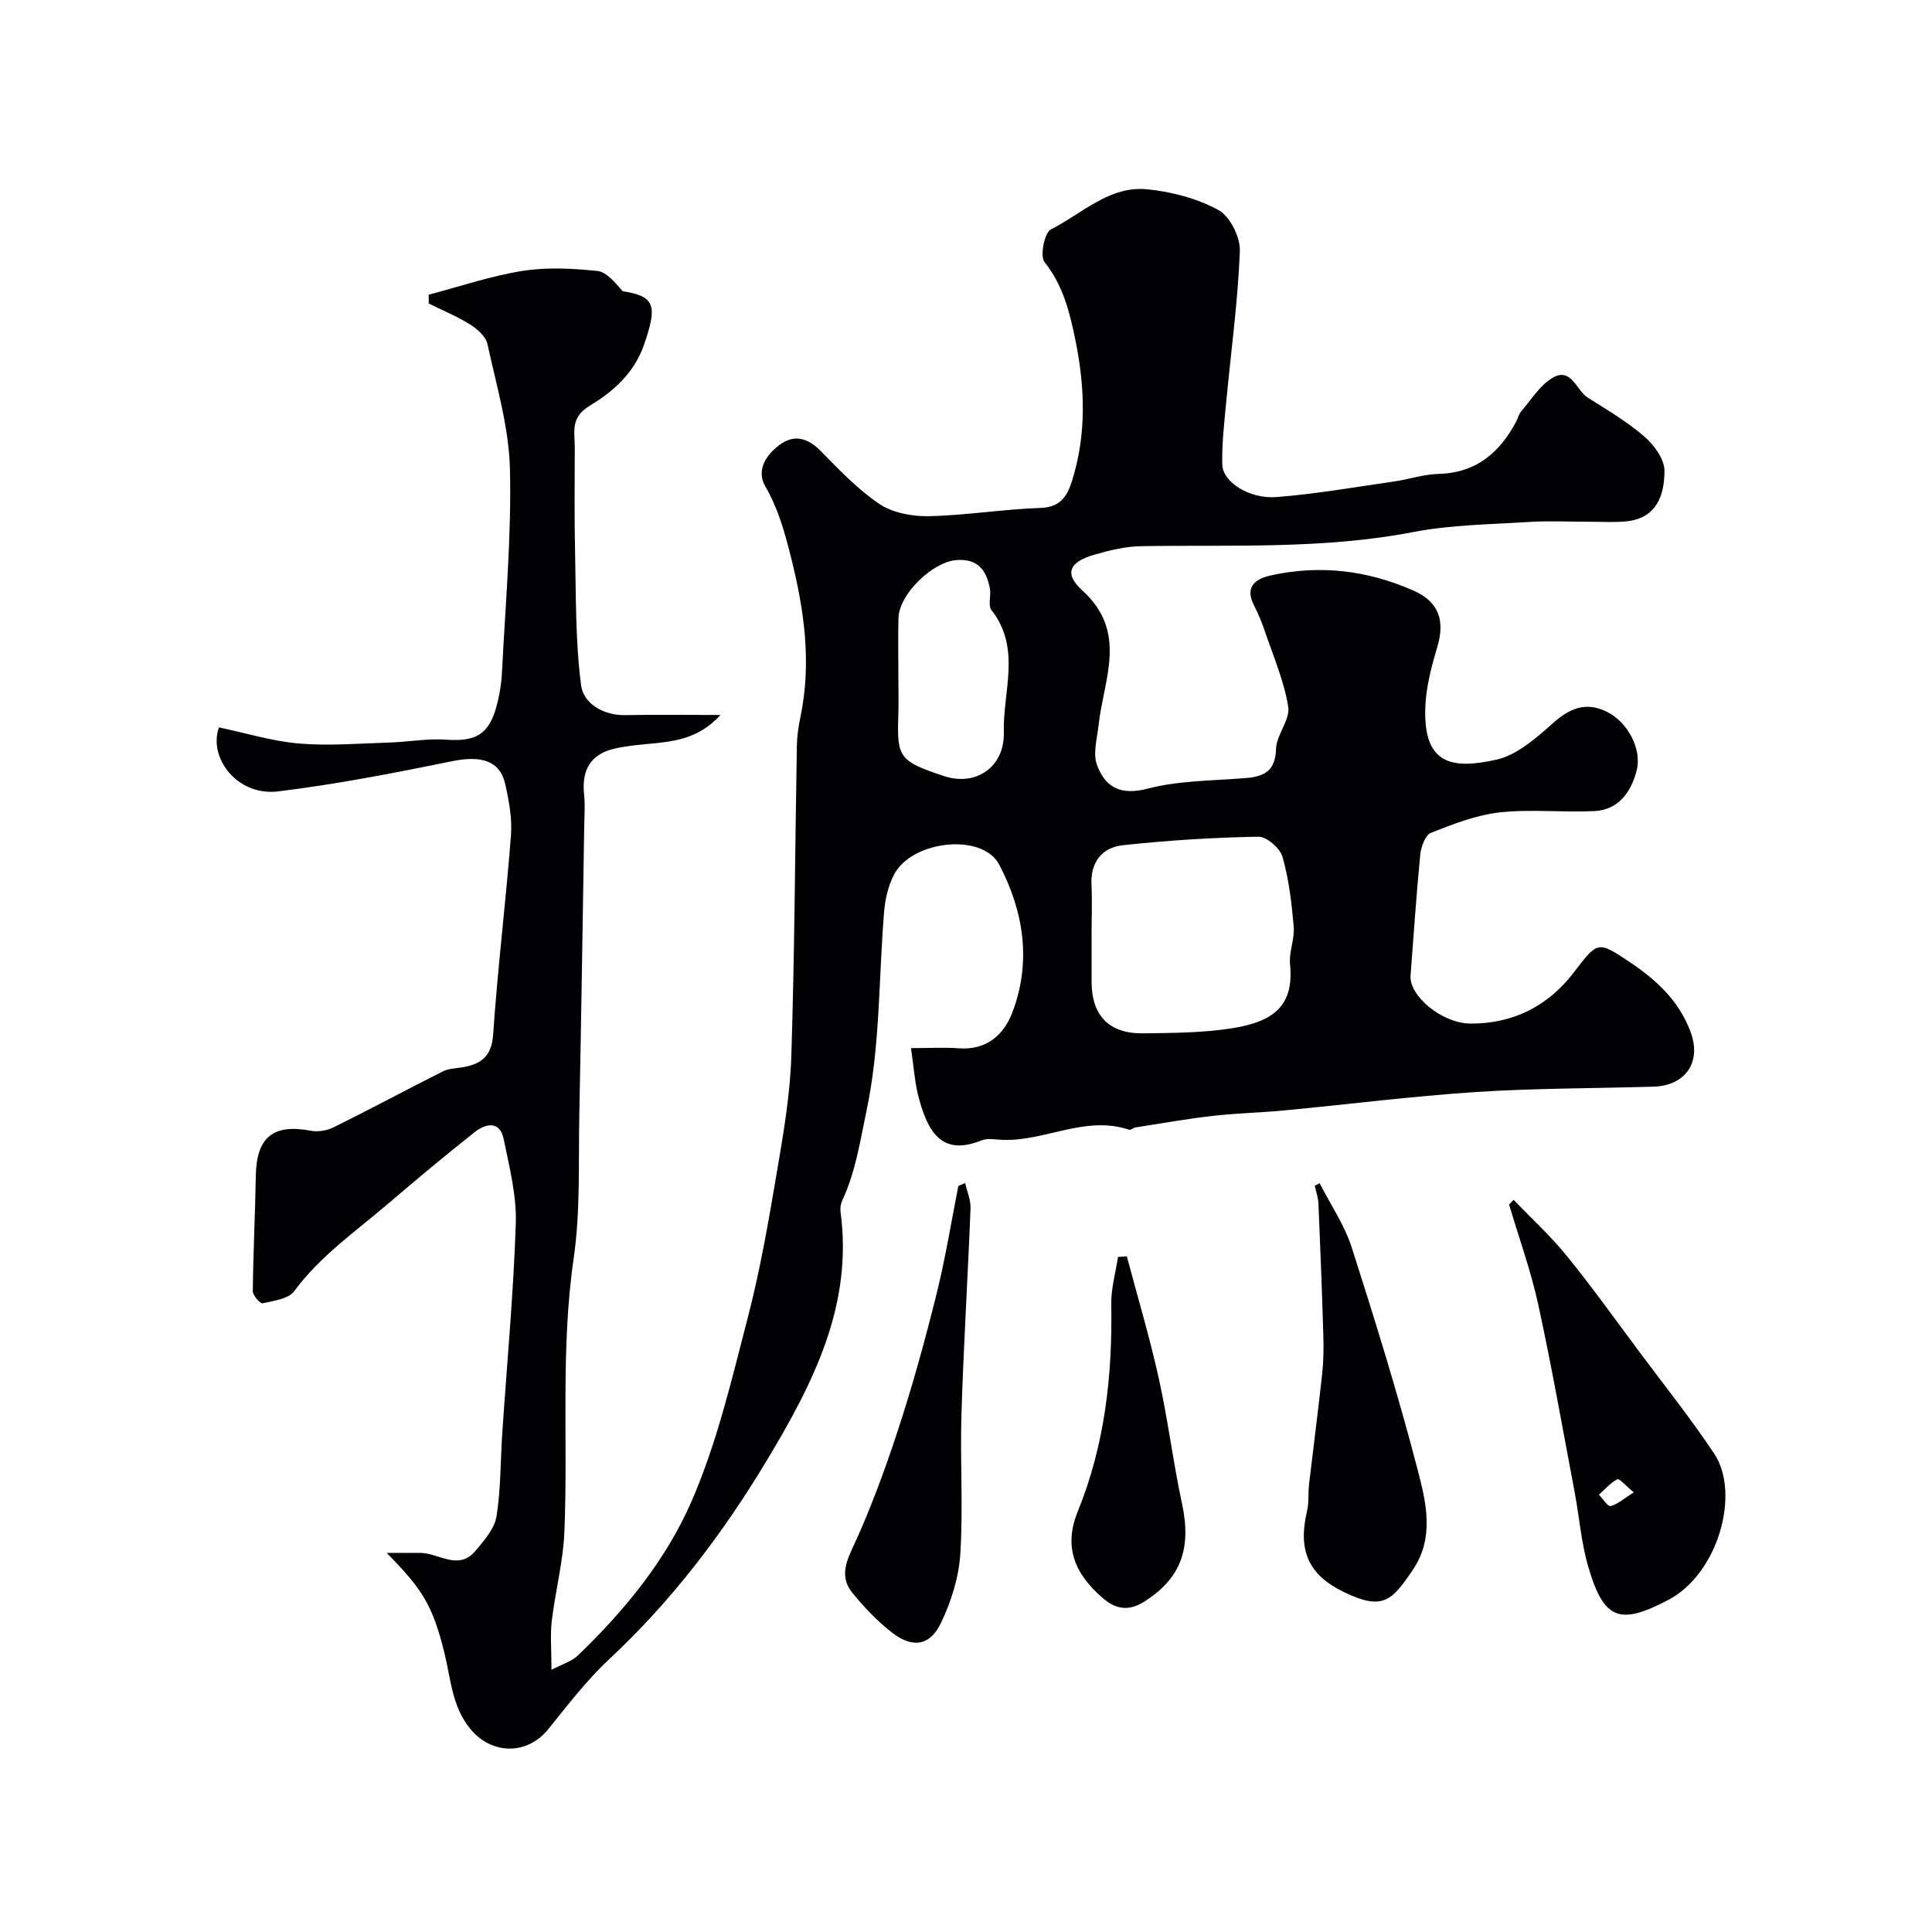 <svg enable-background="new 0 0 400 400" viewBox="0 0 400 400" xmlns="http://www.w3.org/2000/svg"><g fill="#010103"><path d="m188.61 217c3.93 0 6.92-.19 9.87.04 5.71.44 9.34-2.75 11.1-7.38 4.01-10.51 2.39-20.97-2.72-30.67-3.5-6.64-18.24-5.01-21.85 2.25-1.13 2.26-1.75 4.93-1.96 7.47-1.14 13.79-.8 27.87-3.65 41.27-1.27 6-2.25 12.66-5 18.52-.33.71-.48 1.62-.38 2.39 2.64 19.42-5.78 35.68-15.22 51.41-9.07 15.11-19.69 29.11-32.68 41.23-4.67 4.35-8.6 9.53-12.64 14.51-4.38 5.4-11.74 5.27-16.14-.13-3.76-4.6-3.98-10.16-5.28-15.49-2.47-10.09-4.59-13.37-12-20.91 2.31 0 4.61.01 6.92 0 3.84-.01 7.93 3.8 11.47-.43 1.78-2.13 3.93-4.56 4.34-7.11.92-5.67.81-11.51 1.2-17.27.97-14.47 2.33-28.93 2.8-43.41.19-5.77-1.33-11.65-2.49-17.39-.8-3.96-3.75-3.29-6.02-1.51-6.19 4.88-12.22 9.96-18.22 15.07-6.64 5.66-13.85 10.67-19.15 17.87-1.18 1.61-4.25 1.98-6.55 2.5-.49.11-2.03-1.63-2.02-2.51.08-7.93.49-15.86.62-23.8.12-8.06 3.58-10.9 11.4-9.41 1.49.28 3.35-.03 4.71-.71 7.59-3.76 15.06-7.77 22.62-11.58 1.11-.56 2.49-.61 3.76-.8 3.97-.61 6.33-2.1 6.65-6.87.94-13.75 2.63-27.44 3.69-41.18.27-3.53-.42-7.22-1.21-10.72-1.09-4.8-5.06-5.86-10.92-4.66-11.96 2.44-23.97 4.78-36.07 6.26-8.56 1.04-14.52-7.07-12.25-13.25 5.58 1.17 11.05 2.87 16.62 3.34 6.13.52 12.36-.01 18.55-.2 3.96-.12 7.94-.88 11.86-.6 5.99.43 8.78-1 10.37-6.71.65-2.35 1.07-4.81 1.19-7.24.7-14.02 1.98-28.07 1.65-42.07-.21-8.67-2.8-17.31-4.66-25.89-.34-1.56-2.1-3.12-3.59-4.05-2.7-1.69-5.69-2.92-8.57-4.34 0-.61 0-1.22 0-1.83 6.46-1.69 12.85-3.88 19.41-4.92 5.05-.8 10.37-.52 15.5.01 1.95.2 3.69 2.44 5.25 4.19 6.7 1.04 7.23 2.95 4.43 11.05-2.06 5.96-6.45 9.76-11.22 12.64-4.1 2.47-3.13 5.42-3.13 8.63-.01 7.19-.1 14.39.06 21.58.21 9.26.05 18.6 1.26 27.75.48 3.64 4.53 6.22 9.14 6.12 6.25-.13 12.51-.03 19.7-.03-4.64 5.12-9.96 5.51-15.25 6.02-2.26.22-4.54.44-6.74.96-4.96 1.17-6.77 4.51-6.24 9.45.23 2.14.07 4.33.03 6.5-.33 19.93-.61 39.87-1.02 59.8-.2 9.94.25 20-1.17 29.78-2.74 18.87-1.14 37.76-1.92 56.62-.25 6.17-1.88 12.27-2.61 18.43-.35 2.93-.06 5.94-.06 10.13 2.21-1.17 4.18-1.74 5.48-2.99 9.66-9.27 18.23-19.75 23.51-31.88 5.27-12.1 8.32-25.23 11.66-38.09 2.57-9.89 4.31-20.02 6.02-30.12 1.34-7.9 2.72-15.88 2.98-23.85.69-21.42.77-42.87 1.15-64.3.03-1.95.3-3.93.7-5.84 2.41-11.36.84-22.39-1.97-33.51-1.29-5.1-2.62-9.88-5.29-14.5-2-3.46.46-6.88 3.48-8.87 2.75-1.81 5.48-.96 7.93 1.52 3.88 3.92 7.74 8.04 12.27 11.07 2.77 1.85 6.81 2.58 10.25 2.51 7.7-.17 15.38-1.45 23.08-1.71 4.06-.14 5.49-2.35 6.49-5.5 3.06-9.67 2.73-19.44.73-29.24-1.17-5.75-2.53-11.32-6.4-16.17-.98-1.23-.01-6.09 1.34-6.76 6.43-3.25 12.11-9.08 19.92-8.3 5.06.5 10.35 1.89 14.76 4.3 2.4 1.31 4.55 5.64 4.43 8.52-.41 10.48-1.86 20.92-2.84 31.39-.4 4.25-.91 8.53-.8 12.78.09 3.62 5.59 7.17 11.25 6.73 8.14-.64 16.22-2.06 24.31-3.22 3.06-.44 6.09-1.49 9.15-1.57 7.78-.18 12.67-4.34 16.12-10.8.38-.72.56-1.59 1.08-2.19 2.09-2.41 3.89-5.42 6.53-6.94 3.83-2.2 4.85 2.63 7.24 4.14 3.99 2.53 8.12 4.95 11.67 8.02 2.01 1.74 4.19 4.67 4.2 7.07.02 4.95-1.54 9.85-7.82 10.51-2.49.26-5.03.09-7.55.09-4.18.01-8.38-.22-12.54.04-8.04.51-16.2.58-24.07 2.09-18.72 3.61-37.58 2.62-56.41 2.93-3.2.05-6.46.85-9.56 1.74-5.19 1.47-6.48 3.88-2.59 7.41 9.55 8.67 4.43 18.35 3.38 27.88-.3 2.77-1.21 5.88-.33 8.27 1.69 4.56 4.83 6.39 10.49 4.9 6.58-1.72 13.64-1.62 20.5-2.21 3.77-.32 5.95-1.58 6.08-6.02.09-2.95 2.96-6.04 2.52-8.73-.86-5.36-3.1-10.49-4.86-15.7-.61-1.81-1.35-3.58-2.22-5.28-2.07-4.06.52-5.57 3.66-6.25 10.07-2.18 19.84-1 29.28 3.15 5.26 2.31 6.68 6.13 4.99 11.77-1.25 4.17-2.39 8.55-2.48 12.86-.26 11.25 5.38 12.52 14.77 10.4 4.28-.97 8.24-4.5 11.71-7.58 3.45-3.06 6.75-4.42 10.98-2.4 4.36 2.08 7.47 7.73 6.31 12.23-1.15 4.45-3.72 8.18-8.82 8.41-6.51.31-13.1-.44-19.54.27-4.86.54-9.63 2.42-14.23 4.23-1.17.46-2.05 2.89-2.21 4.5-.82 8.34-1.36 16.7-2.01 25.06-.32 4.14 6.43 9.89 12.44 9.93 8.7.05 15.96-3.58 21.25-10.45 5.04-6.55 4.97-6.77 11.52-2.4 5.53 3.69 10.33 8.03 12.75 14.54 2.44 6.56-1.33 11.18-7.61 11.37-12.27.37-24.56.31-36.8 1.11-13.26.87-26.47 2.56-39.71 3.81-4.92.47-9.88.57-14.79 1.13-5.34.61-10.65 1.56-15.97 2.39-.48.07-1.01.6-1.37.48-9.01-3.04-17.32 2.4-26.09 2.1-1.5-.05-3.18-.41-4.47.11-8.36 3.39-11.27-1.93-13.19-9.69-.65-2.81-.85-5.77-1.39-9.42zm37.39-23.69c0 3.33-.01 6.66 0 9.99.02 6.94 3.62 10.73 10.63 10.64 6.26-.08 12.61-.09 18.76-1.1 8.58-1.41 12.52-4.85 11.7-13.21-.25-2.54.98-5.22.76-7.78-.42-4.86-.99-9.78-2.32-14.44-.51-1.8-3.3-4.22-5.01-4.18-9.35.17-18.72.75-28.01 1.76-4.38.47-6.8 3.54-6.53 8.33.17 3.32.02 6.66.02 9.99zm-40-53.38c0 2.83.08 5.67-.02 8.5-.29 8.42.31 9.22 9.51 12.26 6.61 2.18 12.53-1.95 12.34-9.06-.23-8.44 3.68-17.4-2.57-25.33-.75-.95-.04-2.94-.31-4.4-.7-3.8-2.46-6.3-6.96-5.94-4.91.39-11.83 7.02-11.97 11.99-.11 3.98-.02 7.98-.02 11.98z"/><path d="m313.38 248.41c3.7 3.87 7.69 7.51 11.05 11.66 5.24 6.46 10.08 13.24 15.06 19.92 5.19 6.96 10.62 13.76 15.42 20.98 5.48 8.26.81 24.84-9.46 30.25-10.11 5.33-13.42 4.21-16.65-6.95-1.44-4.97-1.82-10.23-2.79-15.35-2.45-12.93-4.72-25.91-7.52-38.76-1.53-7.03-4-13.86-6.05-20.78.31-.33.62-.65.94-.97zm24.87 60.56c-1.72-1.42-3.01-2.92-3.39-2.72-1.43.77-2.57 2.09-3.82 3.21.82.84 1.82 2.49 2.41 2.35 1.42-.32 2.65-1.48 4.8-2.84z"/><path d="m273.22 244.98c2.25 4.42 5.14 8.63 6.64 13.29 4.9 15.29 9.66 30.65 13.69 46.19 1.73 6.65 3.46 13.9-1.02 20.53-4.34 6.43-6.2 8.55-14.29 4.63-7.43-3.6-9.55-8.68-7.62-16.83.41-1.75.19-3.63.4-5.44.89-7.63 1.89-15.26 2.72-22.9.29-2.63.32-5.31.24-7.96-.27-9.1-.62-18.2-1.01-27.29-.05-1.24-.5-2.47-.76-3.7.33-.17.67-.34 1.01-.52z"/><path d="m199.83 244.93c.39 1.75 1.17 3.52 1.11 5.25-.56 14.19-1.44 28.36-1.88 42.55-.3 9.67.37 19.39-.24 29.03-.31 4.85-1.9 9.86-4.01 14.27-2.28 4.76-5.89 5.27-10.14 1.97-3.05-2.37-5.79-5.25-8.22-8.26-2.15-2.65-1.75-5.35-.16-8.76 3.76-8.04 6.85-16.43 9.62-24.87 3.03-9.24 5.61-18.64 7.96-28.07 1.85-7.42 3.06-14.99 4.55-22.5.47-.19.94-.4 1.41-.61z"/><path d="m233.3 260.11c2.23 8.41 4.73 16.76 6.61 25.24 1.9 8.56 2.95 17.31 4.8 25.89 2.02 9.36-.19 15.55-7.82 20.37-3.08 1.95-5.75 1.67-8.51-.69-6.08-5.2-8.14-10.85-5.26-17.94 5.62-13.81 7.21-28.14 6.95-42.88-.06-3.28.91-6.58 1.4-9.86.62-.05 1.23-.09 1.83-.13z"/></g></svg>